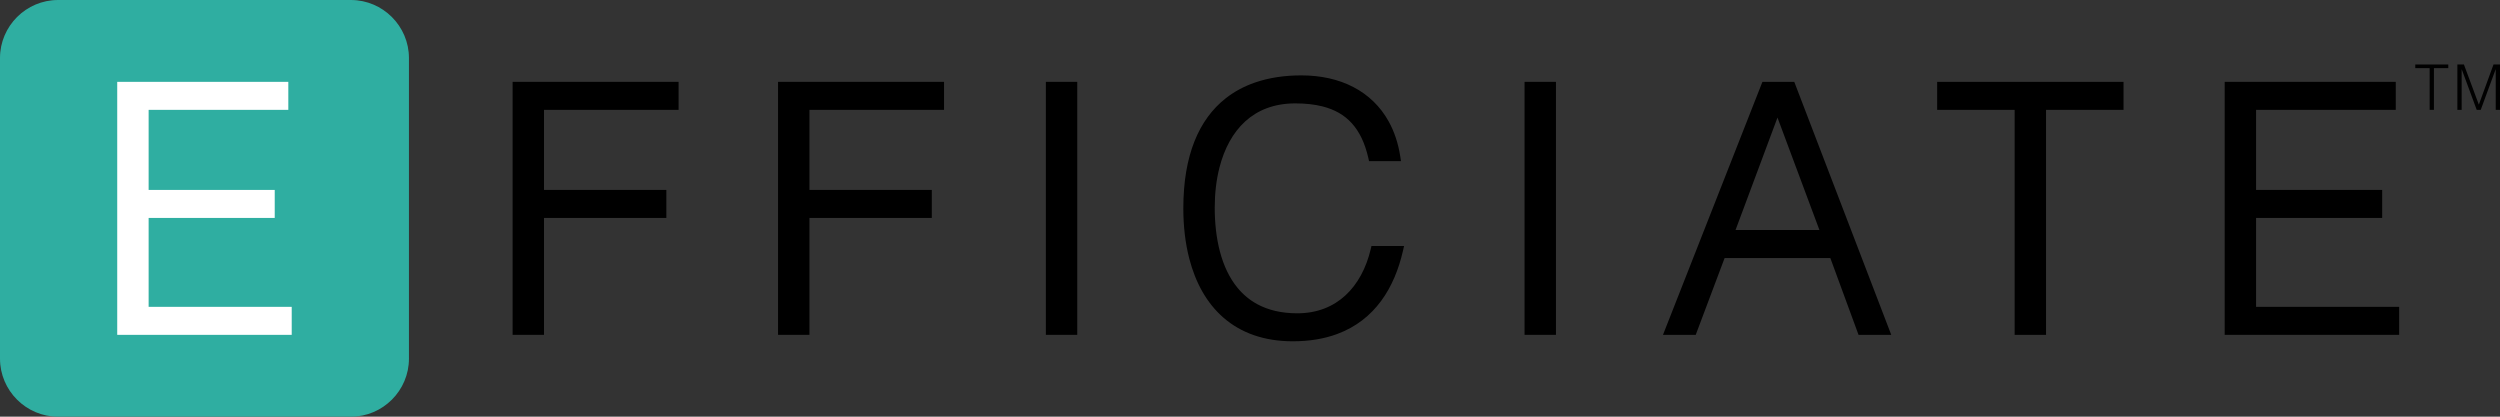 <svg xmlns="http://www.w3.org/2000/svg" xmlns:xlink="http://www.w3.org/1999/xlink" version="1.1" id="Layer_1" x="0px" y="0px" enable-background="new 0 0 2000 2000" xml:space="preserve" viewBox="245.82 874.33 1507.94 251.33">
<rect x="245.82" y="874.33" width="1507.94" height="251.33" fill="#333333" stroke="none"/>
<g>
	<polygon points="555.01,1076.3 557.51,1076.3 573.95,1076.3 573.95,1005.78 647.751,1005.78 647.751,988.889 573.95,988.889    573.95,940.589 655.131,940.589 655.131,923.699 555.01,923.699  "/>
	<polygon points="715.115,1076.3 717.615,1076.3 734.055,1076.3 734.055,1005.78 807.856,1005.78 807.856,988.889 734.055,988.889    734.055,940.589 815.236,940.589 815.236,923.699 715.115,923.699  "/>
	<path d="M1072.601,1024.639c-2.677,11.307-7.807,20.989-15.178,27.8c-3.688,3.409-7.939,6.113-12.779,7.978   c-4.841,1.863-10.277,2.888-16.35,2.889c-9.704-0.003-17.556-1.997-23.94-5.409c-4.789-2.563-8.768-5.934-12.079-9.952   c-4.964-6.024-8.415-13.53-10.614-21.841c-2.2-8.307-3.144-17.403-3.143-26.514c0-8.529,0.942-16.769,2.881-24.297   c2.908-11.3,8.046-20.956,15.52-27.746c3.74-3.399,8.068-6.097,13.062-7.962c4.994-1.862,10.661-2.89,17.083-2.891   c6.145,0,11.642,0.589,16.485,1.822c7.27,1.859,13.047,5.113,17.604,10.104c4.551,4.995,7.922,11.823,10.008,20.979l0.442,1.945   h1.995h17.266l-0.445-2.881c-1.218-7.894-3.574-14.923-6.942-21.017c-5.048-9.144-12.387-16.159-21.385-20.825   c-9-4.672-19.631-7.017-31.339-7.016c-10.015,0-19.479,1.361-28.071,4.351c-6.442,2.242-12.391,5.404-17.673,9.581   c-7.927,6.263-14.324,14.808-18.691,25.785c-4.372,10.98-6.74,24.379-6.74,40.478c0,10.635,1.145,20.923,3.61,30.412   c3.695,14.223,10.383,26.693,20.697,35.618c5.152,4.459,11.2,8.015,18.155,10.44c6.955,2.427,14.81,3.726,23.588,3.726   c10.143,0.001,18.978-1.539,26.624-4.346c11.474-4.205,20.229-11.283,26.661-20.024c6.439-8.743,10.593-19.117,13.111-30.05   l0.704-3.061h-19.673L1072.601,1024.639z"/>
	<polygon points="1165.395,1076.3 1167.895,1076.3 1184.334,1076.3 1184.334,923.699 1165.395,923.699  "/>
	<polygon points="876.655,1076.3 879.155,1076.3 895.594,1076.3 895.594,923.699 876.655,923.699  "/>
	<path d="M1308.871,923.699l-59.98,152.602h3.669h16.08l17.426-46.33h63.764l17.015,46.33h19.731l-58.497-152.602H1308.871z    M1343.259,1013.079l-50.609,0l25.304-67.837L1343.259,1013.079z"/>
	<polygon points="1414.264,926.199 1414.264,940.589 1461.004,940.589 1461.005,1076.3 1479.945,1076.3 1479.945,940.589    1526.685,940.589 1526.685,923.699 1414.264,923.699  "/>
	<polygon points="1606.633,1059.411 1606.633,1005.779 1682.689,1005.78 1682.689,988.889 1606.633,988.889 1606.633,940.589    1690.889,940.589 1690.889,923.699 1587.694,923.699 1587.694,1076.3 1590.194,1076.3 1692.939,1076.3 1692.939,1059.411  "/>
	<g>
		<path d="M1702.657,913.227h19.909v2.204h-8.662v25.152h-2.584v-25.152h-8.663V913.227z"/>
		<path d="M1728.042,940.583v-27.356h3.951l8.967,24.126h0.076l8.814-24.126h3.913v27.356h-2.583v-24.393h-0.076l-8.967,24.393    h-2.432l-9.005-24.393h-0.076v24.393H1728.042z"/>
	</g>
	<path fill="#2FAEA1" d="M457.486,874.333H280.82c-19.25,0-35,15.75-35,35v181.333c0,19.25,15.75,35,35,35h176.667   c19.25,0,35-15.75,35-35V909.333C492.486,890.083,476.736,874.333,457.486,874.333z"/>
	<polygon fill="#FFFFFF" points="421.776,1076.301 319.03,1076.301 316.53,1076.301 316.53,923.699 419.726,923.699 419.726,940.59    335.47,940.59 335.47,988.889 411.526,988.889 411.526,1005.78 335.47,1005.78 335.47,1059.411 421.776,1059.411  "/>
</g>
</svg>